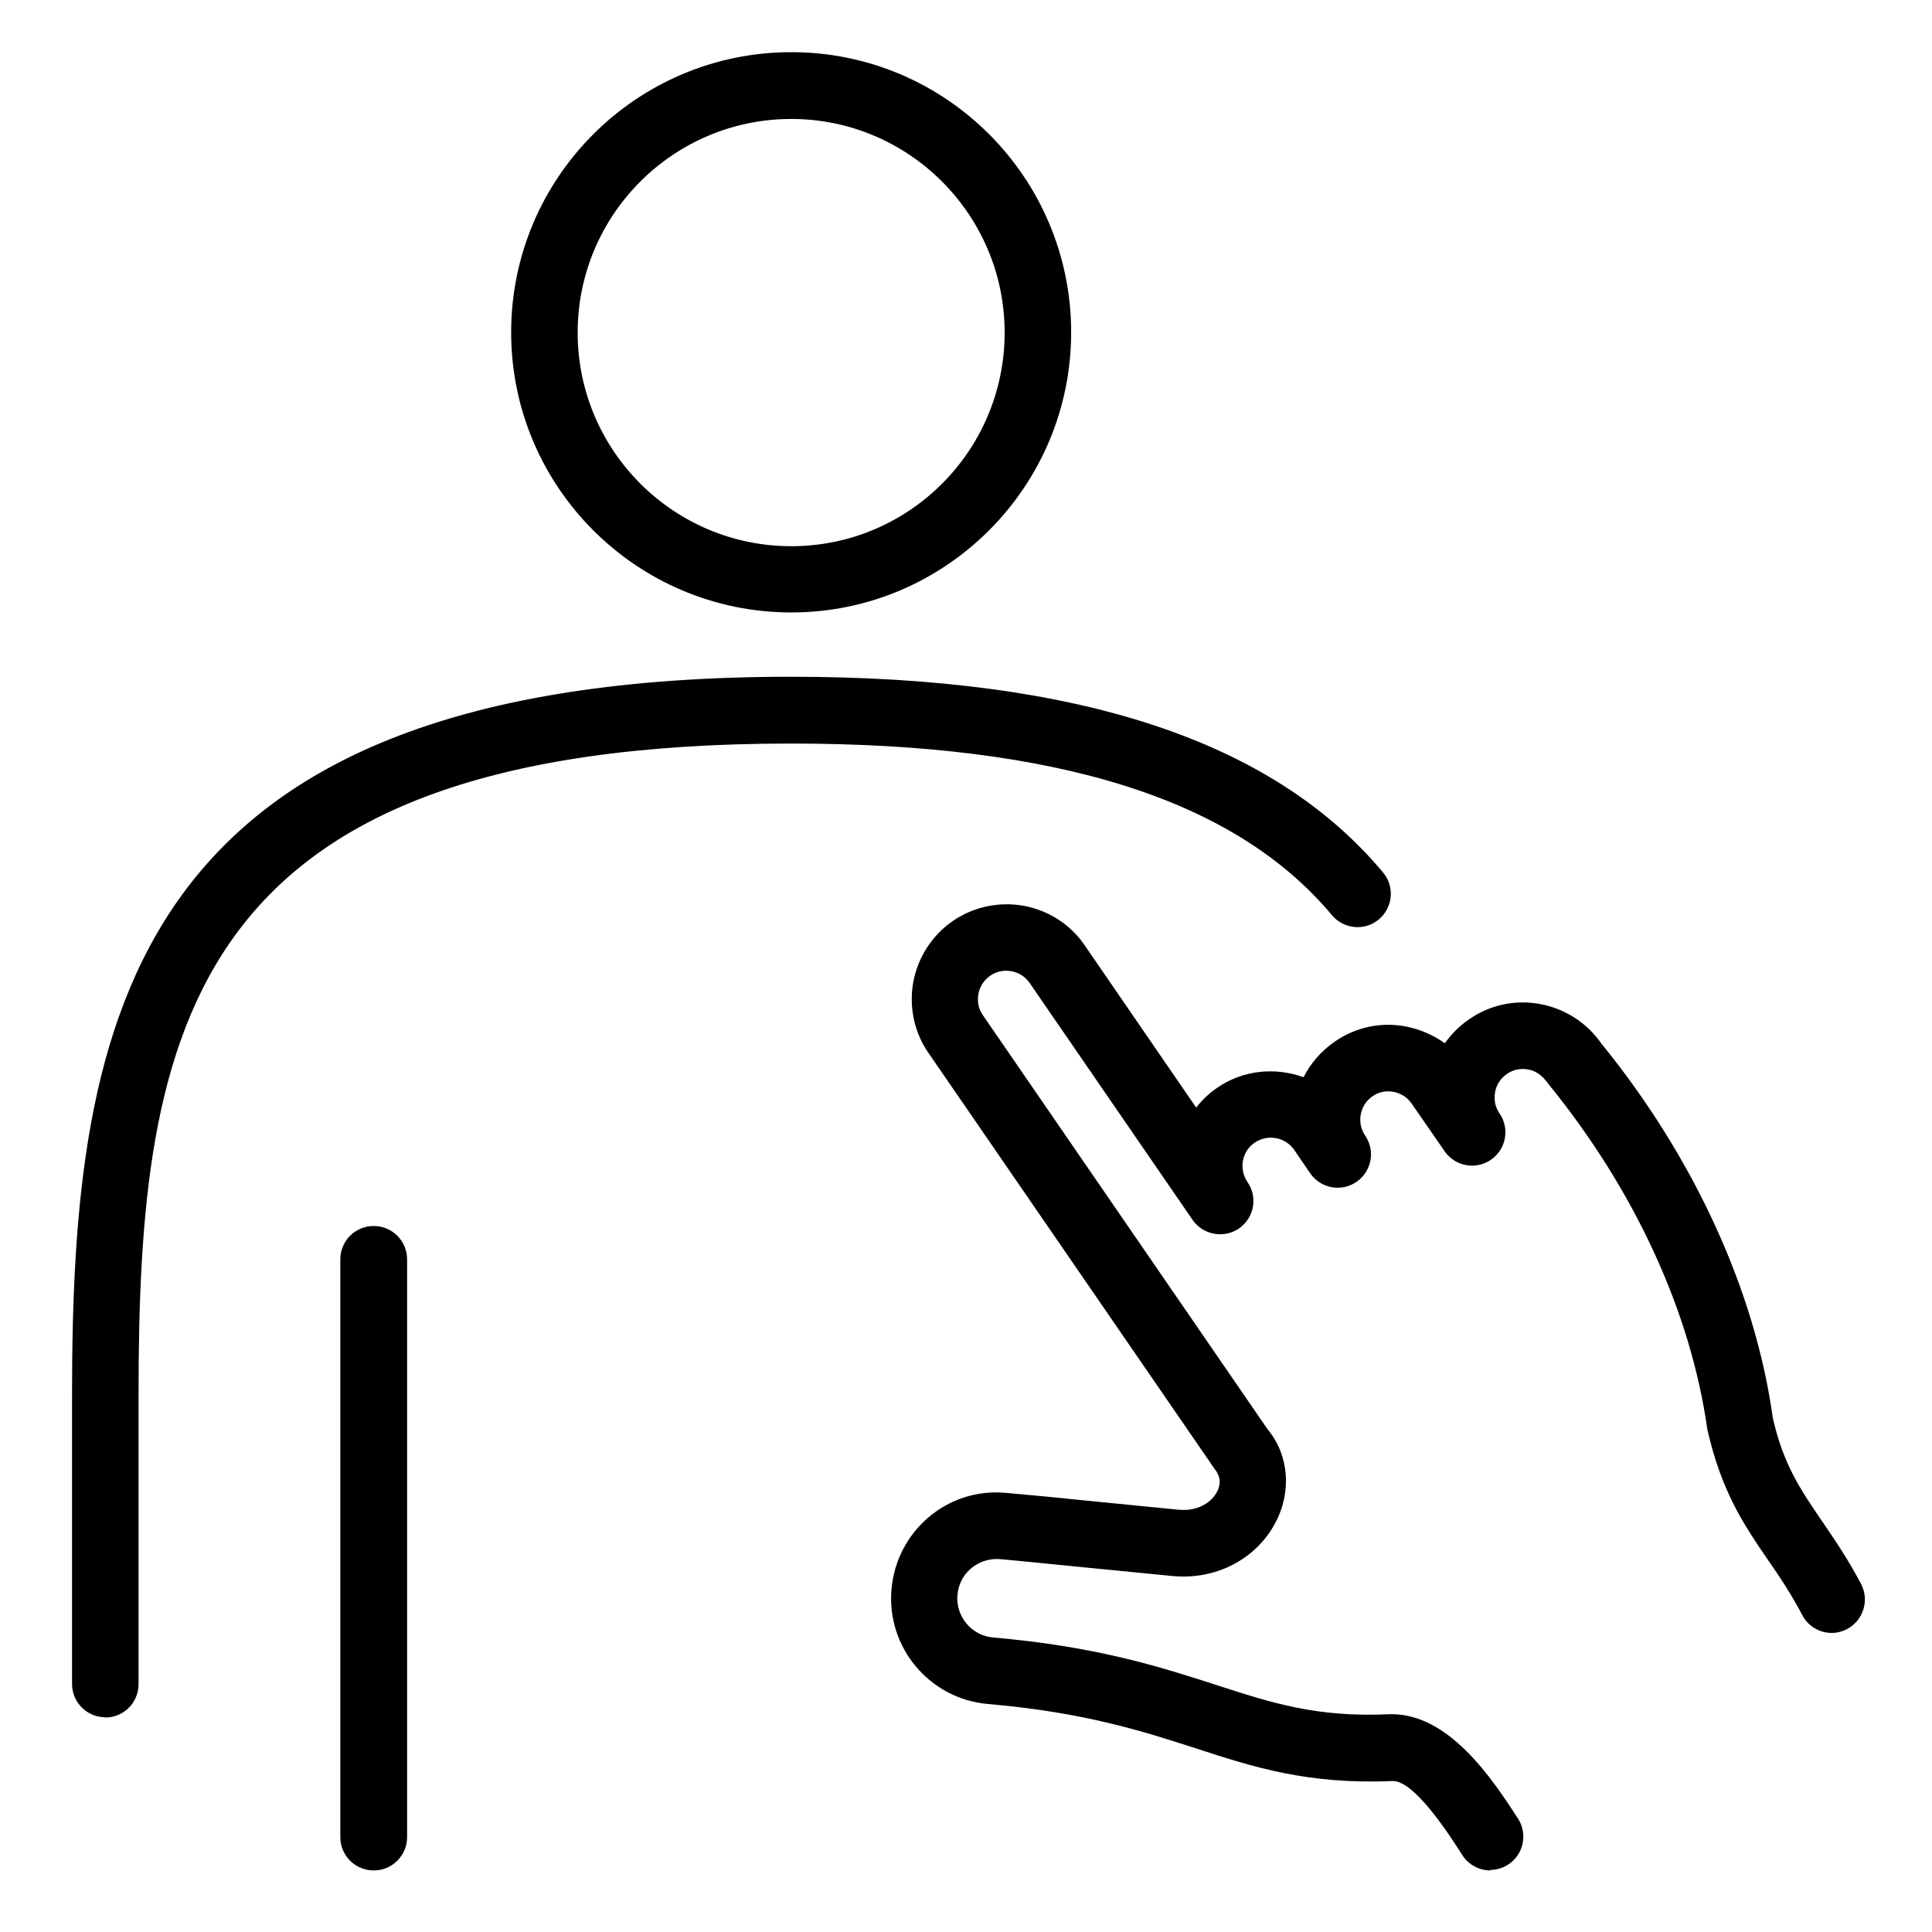 <?xml version="1.0" encoding="UTF-8"?><svg id="_레이어_1" xmlns="http://www.w3.org/2000/svg" viewBox="0 0 70 70"><defs><style>.cls-1{stroke-width:0px;}</style></defs><path class="cls-1" d="m3.82,62.22c-.67,0-1.21-.54-1.21-1.21v-10.44c0-13.73,1.99-26.05,26.05-26.05,10.44,0,17.46,2.32,21.45,7.09.43.51.36,1.27-.15,1.7-.51.43-1.27.36-1.7-.15-3.5-4.19-9.91-6.22-19.6-6.22-21.9,0-23.64,10.25-23.64,23.64v10.44c0,.67-.54,1.21-1.21,1.21Z"/><path class="cls-1" d="m28.67,22.19c-5.6,0-10.15-4.55-10.15-10.15S23.07,1.89,28.67,1.89s10.14,4.55,10.14,10.15-4.55,10.15-10.14,10.15Zm0-17.88c-4.27,0-7.74,3.47-7.74,7.74s3.47,7.74,7.74,7.74,7.73-3.47,7.73-7.74-3.47-7.74-7.73-7.74Z"/><path class="cls-1" d="m13.54,67.77c-.67,0-1.21-.54-1.21-1.21v-20.93c0-.67.54-1.21,1.21-1.21s1.21.54,1.21,1.21v20.93c0,.67-.54,1.21-1.21,1.21Z"/><path class="cls-1" d="m54,67.77c-.4,0-.79-.2-1.02-.56-.42-.66-1.71-2.68-2.51-2.68,0,0-.01,0-.02,0-3.06.13-5.03-.5-7.11-1.18-1.89-.61-4.04-1.31-7.54-1.61-2.11-.18-3.68-2.04-3.5-4.15.18-2.11,2.02-3.7,4.15-3.5.81.07,1.96.18,3.21.31l3.04.3c.74.07,1.21-.3,1.39-.64.11-.2.18-.51-.07-.82l-10.38-15.09c-.52-.75-.71-1.67-.55-2.57.17-.9.68-1.69,1.43-2.21.76-.52,1.67-.71,2.58-.55.9.17,1.69.68,2.2,1.43l4.04,5.88c.21-.27.46-.51.75-.71.95-.66,2.12-.76,3.14-.39.26-.51.64-.95,1.13-1.29.75-.52,1.66-.72,2.57-.55.52.1,1,.31,1.42.61.24-.34.53-.63.88-.87.75-.52,1.66-.72,2.58-.55.9.17,1.69.68,2.21,1.43,3.34,4.1,5.57,8.94,6.21,13.55.38,1.7,1.01,2.62,1.81,3.79.45.66.92,1.35,1.39,2.24.31.59.08,1.32-.5,1.63-.59.32-1.32.09-1.63-.5-.42-.8-.84-1.42-1.25-2.01-.87-1.27-1.68-2.47-2.19-4.72-.6-4.27-2.64-8.69-5.77-12.53-.21-.3-.45-.46-.72-.51-.27-.05-.54,0-.77.16-.23.16-.38.39-.43.66-.05.27,0,.54.16.77h0c.38.55.24,1.3-.31,1.68-.55.38-1.3.24-1.68-.31h0l-1.19-1.72c-.16-.23-.39-.38-.66-.43-.26-.05-.54,0-.76.16-.47.32-.58.96-.27,1.42h0c.38.55.24,1.3-.31,1.68-.55.38-1.3.24-1.68-.31h0l-.58-.85c-.32-.46-.96-.58-1.43-.26-.47.32-.58.96-.26,1.43h0c.38.55.24,1.3-.31,1.68-.54.37-1.3.24-1.68-.31l-5.9-8.58c-.16-.23-.39-.38-.66-.43-.26-.05-.54,0-.77.16-.23.16-.38.39-.43.66-.05.27,0,.54.16.77l10.32,15.01c.76.91.89,2.25.27,3.4-.7,1.31-2.16,2.07-3.74,1.91l-3.06-.3c-1.23-.12-2.37-.24-3.17-.31-.38-.03-.75.09-1.04.33s-.47.59-.5.97c-.07.78.52,1.48,1.3,1.54,3.78.33,6.06,1.07,8.08,1.72,2.03.66,3.65,1.18,6.26,1.06,2.14-.07,3.73,2.33,4.67,3.78.36.56.2,1.31-.36,1.67-.2.13-.43.19-.65.19Z"/></svg>